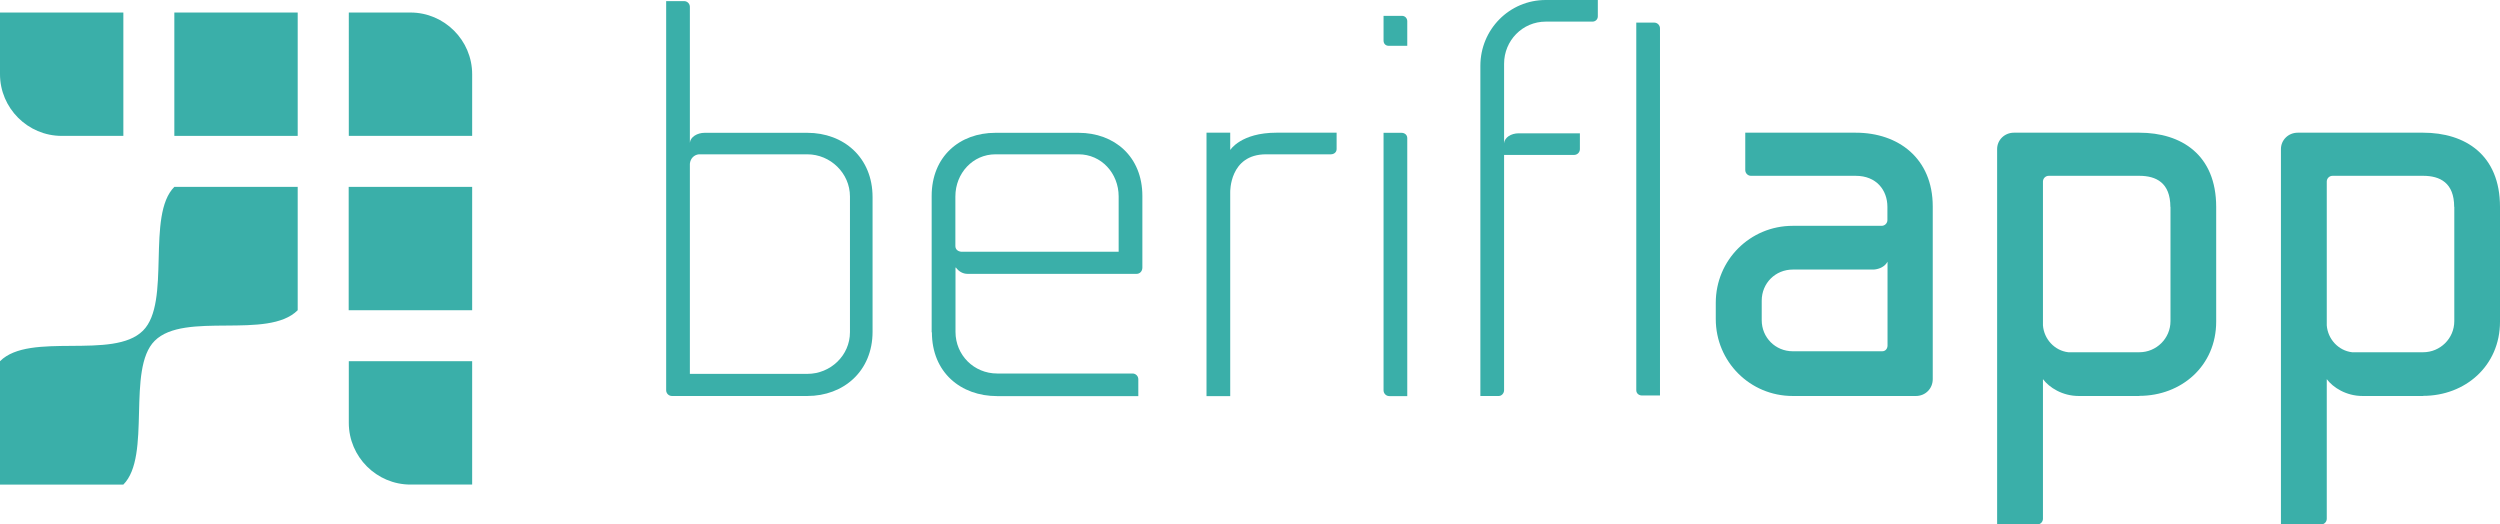 <?xml version="1.0" encoding="UTF-8"?><svg id="a" xmlns="http://www.w3.org/2000/svg" viewBox="0 0 203.48 42.69"><defs><style>.b{fill-rule:evenodd;}.b,.c{fill:#3aafa9;}</style></defs><g><path class="c" d="M71.02,16.03v10.97c0,3.21-2.36,5.23-5.31,5.23h-11.02c-.26,0-.47-.21-.47-.47V.09h1.46c.26,0,.47,.21,.47,.47V11.62c.04-.47,.6-.81,1.2-.81h8.36c2.96,0,5.31,2.01,5.31,5.23Zm-1.84-.04c0-1.89-1.59-3.43-3.47-3.43h-8.83c-.39,.04-.69,.34-.73,.77V30.43h9.56c1.89,0,3.47-1.5,3.47-3.39V15.99Z"/><path class="c" d="M75.83,27.05V15.95c0-3.21,2.27-5.14,5.19-5.14h6.77c2.91,0,5.19,1.93,5.19,5.14v5.83c0,.3-.21,.51-.47,.51h-13.76c-.39,0-.73-.21-.94-.51h-.04v5.23c0,1.89,1.5,3.39,3.39,3.39h11.02c.26,0,.47,.21,.47,.47v1.37h-11.49c-2.96,0-5.31-1.93-5.31-5.19Zm5.19-14.49c-1.84,0-3.26,1.54-3.26,3.43v4.03c0,.26,.17,.43,.47,.47h12.82v-4.5c0-1.89-1.41-3.43-3.26-3.43h-6.77Z"/><path class="c" d="M100.13,10.8v1.41s.86-1.41,3.77-1.41h4.89v1.33c0,.26-.21,.43-.47,.43h-5.27c-3,0-2.92,3.09-2.92,3.09v16.59h-1.93V10.8h1.93Z"/><path class="c" d="M112.61,1.29h1.5c.26,0,.43,.21,.43,.43V3.73h-1.5c-.26,0-.43-.17-.43-.43V1.29Zm0,9.52h1.46c.26,0,.47,.17,.47,.43v21h-1.46c-.26,0-.47-.21-.47-.47V10.8Z"/><path class="c" d="M130.05,0V1.33c0,.26-.21,.43-.43,.43h-3.81c-1.89,0-3.39,1.54-3.39,3.43v6.47c.04-.47,.56-.81,1.2-.81h4.97v1.29c0,.26-.21,.47-.47,.47h-5.7V31.76c0,.26-.21,.47-.43,.47h-1.5V5.36c0-2.96,2.36-5.36,5.32-5.36h4.24Z"/><path class="c" d="M133.18,1.84h1.46c.26,0,.47,.21,.47,.47v29.88h-1.46c-.26,0-.47-.17-.47-.43V1.84Z"/><path class="c" d="M157.31,16.8v14.06c0,.77-.6,1.37-1.37,1.37h-10.03c-3.47,0-6.26-2.79-6.26-6.26v-1.33c0-3.47,2.79-6.26,6.26-6.26h7.24c.26,0,.47-.21,.47-.47v-1.07c0-1.37-.9-2.53-2.57-2.53h-8.53c-.26,0-.47-.21-.47-.47v-3.04h9c3.47,0,6.26,2.1,6.26,6Zm-11.4,11.79h7.29c.26,0,.43-.21,.43-.47v-6.82c-.21,.39-.64,.6-1.11,.64h-6.6c-1.42,0-2.53,1.11-2.53,2.53v1.59c0,1.41,1.11,2.53,2.53,2.53Z"/><path class="c" d="M174.12,32.23h-4.93c-1.33,0-2.4-.69-2.91-1.37v11.36c0,.26-.21,.47-.47,.47h-3.26V12.13c0-.73,.6-1.33,1.37-1.33h10.2c3.43,0,6.26,1.8,6.26,6.04v9.34c0,3.6-2.83,6.04-6.26,6.04Zm2.53-15.39c0-1.97-1.16-2.53-2.53-2.53h-7.37c-.26,0-.47,.21-.47,.47v11.7c.08,1.11,.94,2.06,2.06,2.19h5.79c1.37,0,2.53-1.11,2.53-2.53v-9.3Z"/><path class="c" d="M197.22,32.23h-4.93c-1.33,0-2.4-.69-2.91-1.37v11.36c0,.26-.21,.47-.47,.47h-3.26V12.13c0-.73,.6-1.33,1.37-1.33h10.2c3.43,0,6.26,1.8,6.26,6.04v9.34c0,3.6-2.83,6.04-6.26,6.04Zm2.53-15.39c0-1.97-1.16-2.53-2.53-2.53h-7.37c-.26,0-.47,.21-.47,.47v11.7c.08,1.11,.94,2.06,2.06,2.19h5.79c1.37,0,2.53-1.11,2.53-2.53v-9.3Z"/></g><g><path class="b" d="M38.43,11.06V6.04c0-2.76-2.26-5.02-5.02-5.02h-5.02V11.06h10.04Z"/><polygon class="b" points="24.23 11.06 24.23 1.02 14.19 1.02 14.19 11.06 24.23 11.06 24.23 11.06"/><path class="b" d="M10.04,11.06V1.02H0V6.04C0,8.8,2.26,11.06,5.02,11.06h5.02Z"/><polygon class="b" points="38.43 15.21 28.38 15.21 28.38 25.25 38.43 25.25 38.43 15.21 38.43 15.21"/><path class="b" d="M38.43,29.4h-10.04v5.02c0,2.76,2.26,5.02,5.02,5.02h5.02v-10.04h0Z"/><path class="b" d="M24.23,25.25V15.21H14.19c-2.31,2.31-.24,9.4-2.55,11.7-2.42,2.42-9.22,.06-11.64,2.49v10.04H10.04c2.31-2.31,.24-9.4,2.55-11.7,2.42-2.42,9.22-.06,11.64-2.49h0Z"/></g></svg>